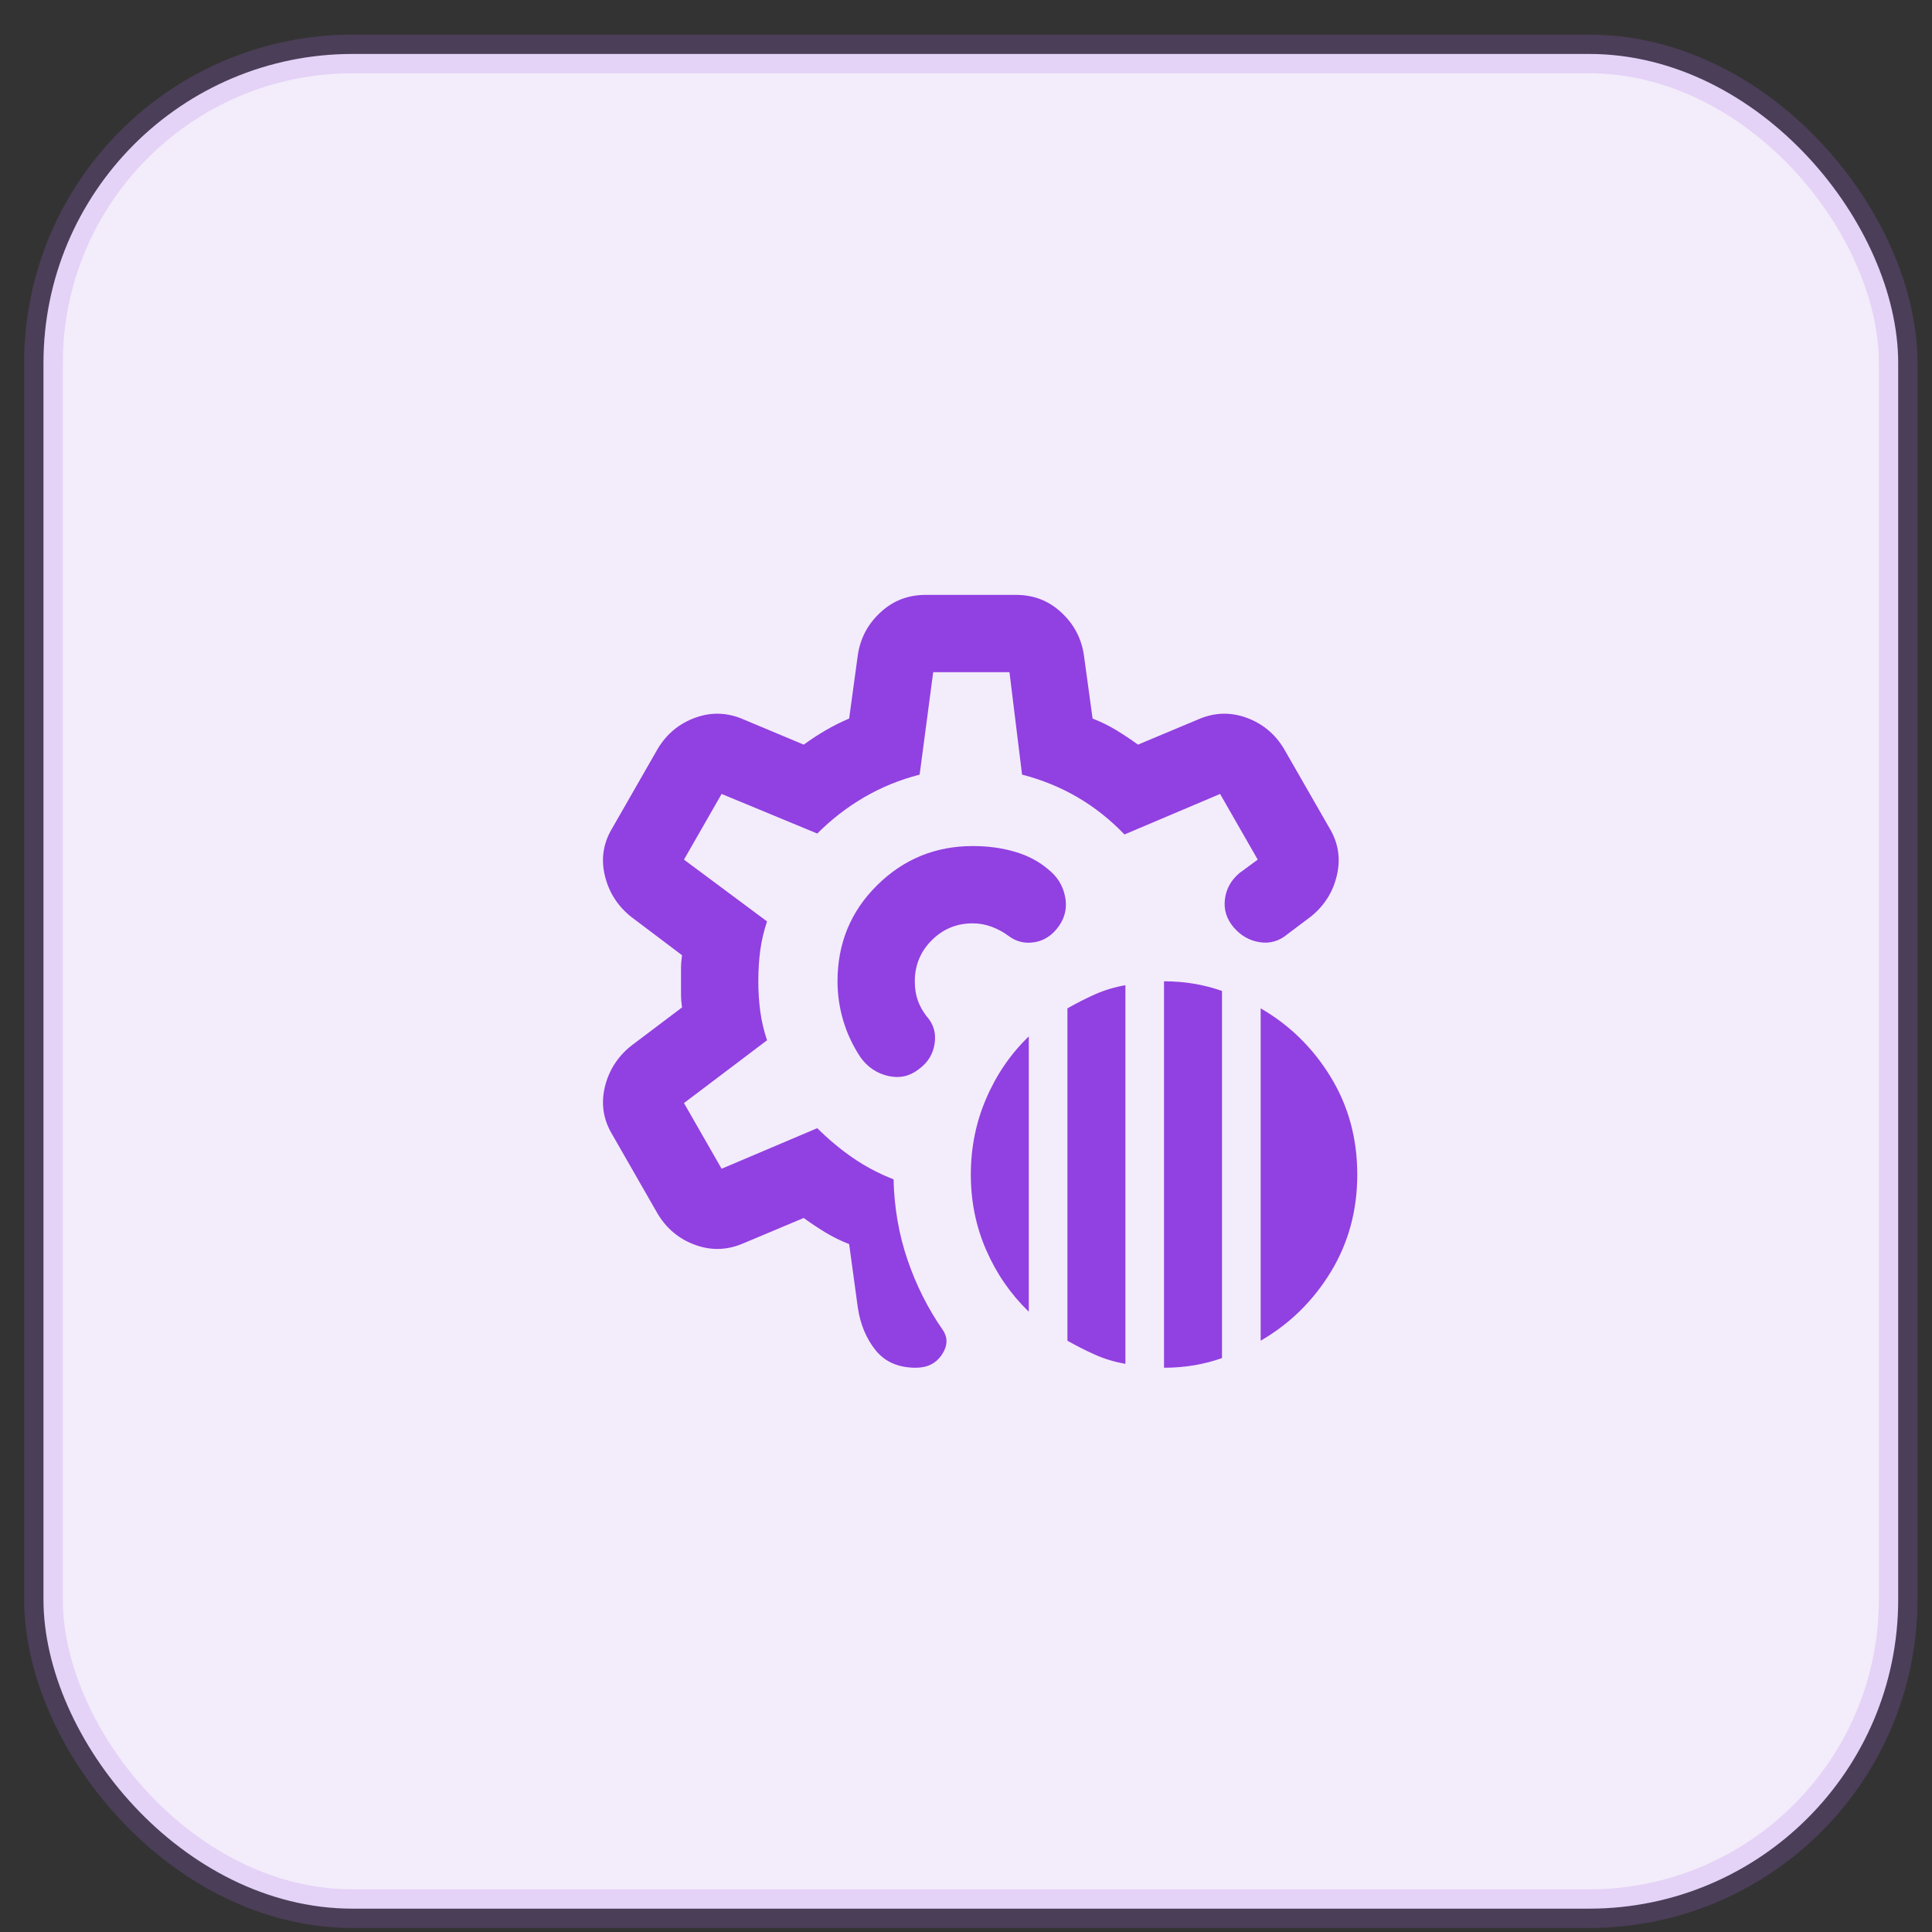 <svg xmlns="http://www.w3.org/2000/svg" fill="none" viewBox="0 0 50 50" height="50" width="50">
<rect x="0" y="0" width="50" height="50" fill="#333333" stroke="none"/>
<rect fill="#F3ECFA" rx="8" height="48" width="48" y="1.396" x="1.125"></rect>
<rect stroke-opacity="0.2" stroke="#AC6BEC" rx="8" height="48" width="48" y="1.396" x="1.125"></rect>
<mask height="25" width="25" y="13" x="13" maskUnits="userSpaceOnUse" style="mask-type:alpha" id="mask0_138_2401">
<rect fill="#D9D9D9" height="24" width="24" y="13.396" x="13.125"></rect>
</mask>
<g mask="url(#mask0_138_2401)">
<path fill="#9140E1" d="M30.125 35.397V25.396C30.392 25.396 30.651 25.417 30.901 25.459C31.151 25.501 31.392 25.563 31.625 25.646V35.147C31.392 35.23 31.151 35.292 30.901 35.334C30.651 35.376 30.392 35.397 30.125 35.397ZM27.625 34.697V26.096C27.859 25.963 28.096 25.842 28.338 25.734C28.58 25.626 28.842 25.547 29.125 25.497V35.297C28.842 35.246 28.58 35.167 28.338 35.059C28.096 34.951 27.859 34.83 27.625 34.697ZM32.626 34.697V26.096C33.376 26.53 33.98 27.122 34.438 27.872C34.896 28.622 35.126 29.463 35.126 30.396C35.126 31.33 34.896 32.172 34.438 32.922C33.98 33.672 33.376 34.263 32.626 34.697ZM26.625 33.947C26.159 33.496 25.792 32.967 25.526 32.359C25.259 31.751 25.125 31.096 25.125 30.396C25.125 29.697 25.259 29.038 25.526 28.422C25.792 27.805 26.159 27.271 26.625 26.822V33.947ZM23.701 35.397C23.25 35.397 22.905 35.246 22.663 34.947C22.421 34.647 22.267 34.28 22.201 33.846L21.976 32.197C21.759 32.113 21.555 32.013 21.363 31.896C21.171 31.78 20.984 31.655 20.8 31.521L19.25 32.172C18.834 32.355 18.417 32.371 18 32.221C17.584 32.072 17.259 31.805 17.026 31.422L15.851 29.372C15.617 28.988 15.55 28.58 15.65 28.146C15.751 27.713 15.976 27.355 16.326 27.072L17.651 26.072C17.634 25.955 17.625 25.842 17.625 25.734V25.059C17.625 24.951 17.634 24.838 17.651 24.721L16.326 23.721C15.976 23.438 15.751 23.08 15.65 22.646C15.55 22.213 15.617 21.805 15.851 21.422L17.026 19.372C17.259 18.988 17.584 18.721 18 18.572C18.417 18.422 18.834 18.438 19.25 18.622L20.8 19.271C20.984 19.138 21.175 19.013 21.375 18.896C21.576 18.78 21.776 18.68 21.976 18.596L22.201 16.947C22.267 16.513 22.463 16.146 22.788 15.847C23.113 15.546 23.5 15.396 23.951 15.396H26.3C26.75 15.396 27.138 15.546 27.463 15.847C27.788 16.146 27.984 16.513 28.05 16.947L28.276 18.596C28.492 18.68 28.696 18.78 28.888 18.896C29.08 19.013 29.267 19.138 29.451 19.271L31 18.622C31.417 18.438 31.834 18.422 32.251 18.572C32.667 18.721 32.992 18.988 33.225 19.372L34.401 21.422C34.634 21.805 34.7 22.213 34.6 22.646C34.501 23.08 34.276 23.438 33.925 23.721L33.325 24.172C33.109 24.355 32.867 24.426 32.6 24.384C32.334 24.342 32.109 24.213 31.925 23.997C31.742 23.78 31.667 23.538 31.701 23.271C31.734 23.005 31.859 22.78 32.075 22.596L32.55 22.247L31.576 20.547L29.101 21.596C28.734 21.213 28.33 20.892 27.888 20.634C27.446 20.376 26.967 20.18 26.451 20.047L26.125 17.396H24.151L23.8 20.047C23.284 20.18 22.805 20.376 22.363 20.634C21.921 20.892 21.517 21.205 21.151 21.572L18.675 20.547L17.701 22.247L19.851 23.846C19.767 24.096 19.709 24.346 19.675 24.596C19.642 24.846 19.625 25.113 19.625 25.396C19.625 25.663 19.642 25.922 19.675 26.172C19.709 26.422 19.767 26.672 19.851 26.922L17.701 28.547L18.675 30.247L21.151 29.197C21.434 29.48 21.738 29.734 22.063 29.959C22.388 30.184 22.742 30.372 23.125 30.521C23.142 31.255 23.263 31.951 23.488 32.609C23.713 33.267 24.017 33.871 24.401 34.422C24.534 34.621 24.526 34.834 24.375 35.059C24.226 35.284 24 35.397 23.701 35.397ZM25.175 21.896C24.209 21.896 23.384 22.234 22.701 22.909C22.017 23.584 21.675 24.413 21.675 25.396C21.675 25.747 21.726 26.088 21.826 26.422C21.925 26.755 22.076 27.072 22.276 27.372C22.459 27.622 22.696 27.78 22.988 27.846C23.28 27.913 23.542 27.855 23.776 27.672C24.009 27.505 24.146 27.284 24.188 27.009C24.23 26.734 24.159 26.497 23.976 26.297C23.875 26.163 23.8 26.026 23.75 25.884C23.701 25.742 23.675 25.58 23.675 25.396C23.675 24.98 23.821 24.626 24.113 24.334C24.405 24.042 24.759 23.896 25.175 23.896C25.342 23.896 25.505 23.926 25.663 23.984C25.821 24.042 25.967 24.122 26.101 24.221C26.3 24.372 26.526 24.426 26.776 24.384C27.026 24.342 27.234 24.205 27.401 23.971C27.567 23.738 27.621 23.48 27.563 23.197C27.505 22.913 27.359 22.68 27.125 22.497C26.892 22.297 26.609 22.146 26.276 22.047C25.942 21.947 25.576 21.896 25.175 21.896Z"></path>
</g>
</svg>
